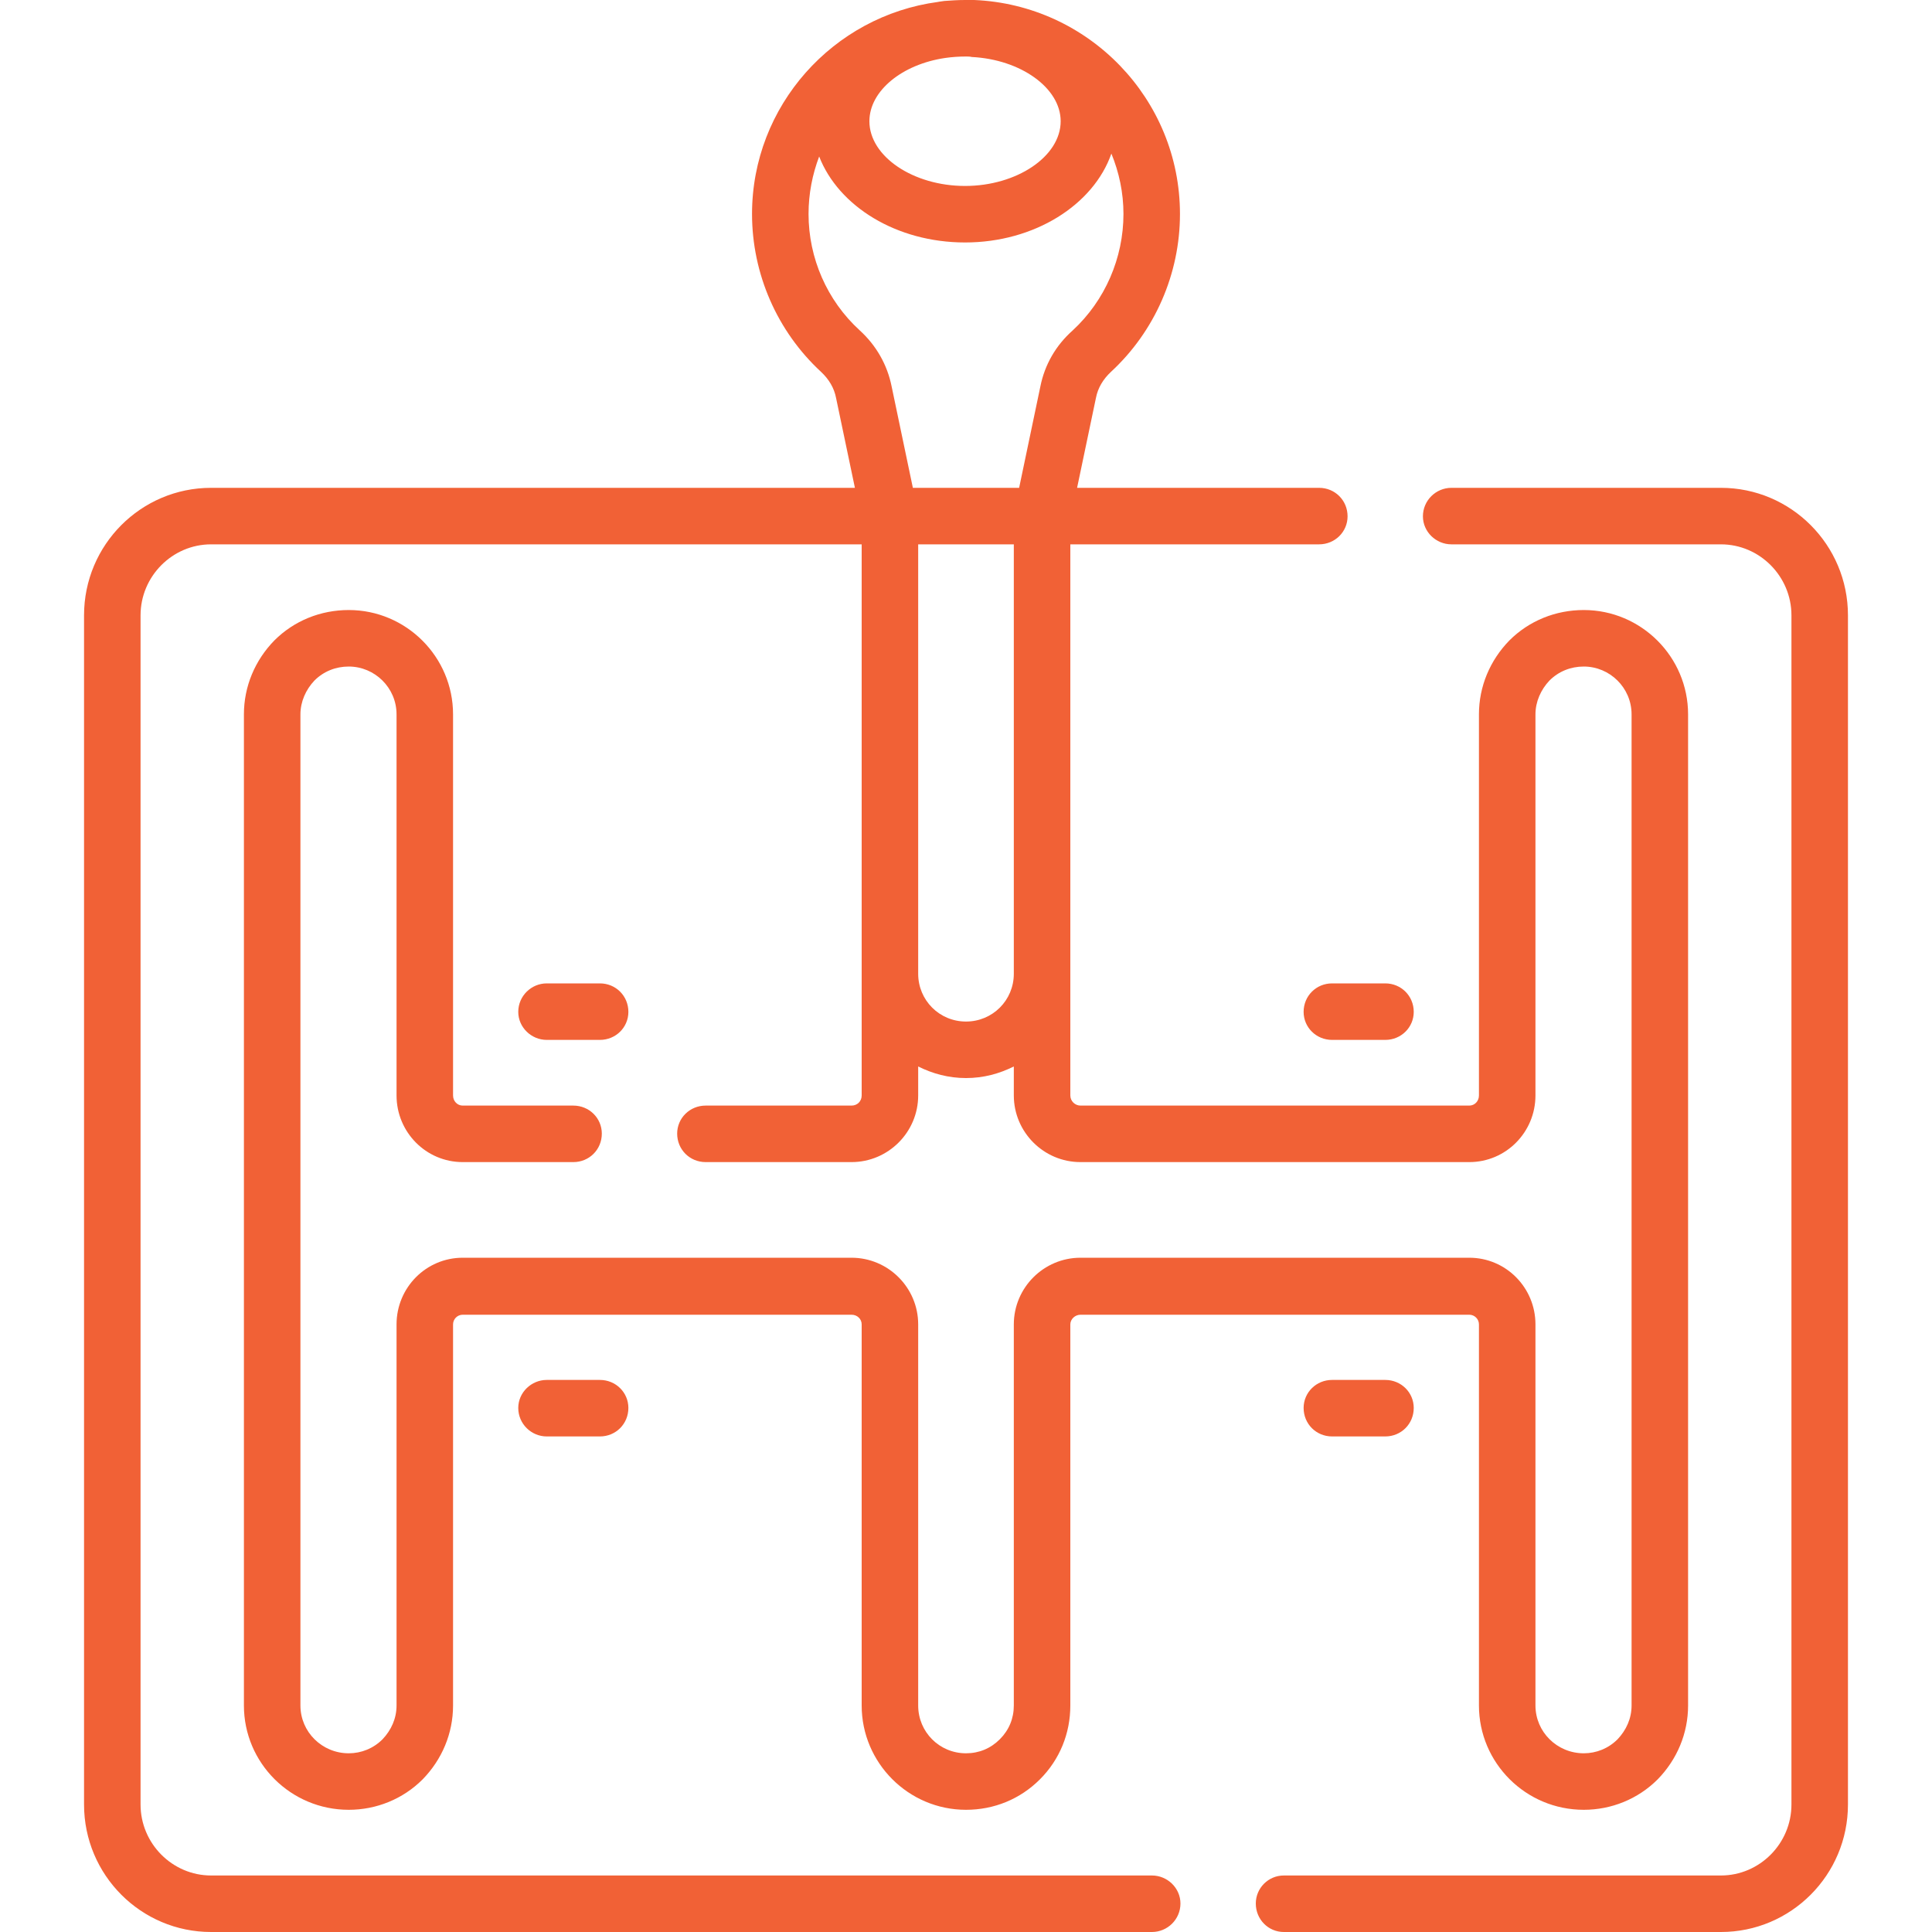 <?xml version="1.0" encoding="UTF-8"?>
<!DOCTYPE svg PUBLIC "-//W3C//DTD SVG 1.1//EN" "http://www.w3.org/Graphics/SVG/1.1/DTD/svg11.dtd">
<!-- Creator: CorelDRAW 2018 (64-Bit) -->
<svg xmlns="http://www.w3.org/2000/svg" xml:space="preserve" width="40px" height="40px" version="1.1" style="shape-rendering:geometricPrecision; text-rendering:geometricPrecision; image-rendering:optimizeQuality; fill-rule:evenodd; clip-rule:evenodd"
viewBox="0 0 40 40"
 xmlns:xlink="http://www.w3.org/1999/xlink">
 <defs>
  <style type="text/css">
   <![CDATA[
    .fil0 {fill:#F16136}
   ]]>
  </style>
 </defs>
 <g id="Layer_x0020_1">
  <g id="_2810918852320">
   <path class="fil0" d="M23.85 38.83l-19.48 0c-0.8,0 -1.46,-0.66 -1.46,-1.47l0 -24.62c0,-0.81 0.66,-1.47 1.46,-1.47l13.47 0 0 11.41c0,0.12 -0.09,0.21 -0.21,0.21l-3.02 0c-0.33,0 -0.59,0.26 -0.59,0.58 0,0.33 0.26,0.59 0.59,0.59l3.02 0c0.76,0 1.38,-0.62 1.38,-1.38l0 -0.6c0.3,0.15 0.63,0.24 0.99,0.24 0.36,0 0.69,-0.09 0.99,-0.24l0 0.6c0,0.76 0.62,1.38 1.38,1.38l8.05 0c0.76,0 1.37,-0.62 1.37,-1.38l0 -7.89c0,-0.26 0.11,-0.51 0.29,-0.7 0.19,-0.19 0.44,-0.29 0.71,-0.29 0.54,0 0.99,0.44 0.99,0.99l0 20.52c0,0.27 -0.11,0.51 -0.29,0.7 -0.19,0.19 -0.44,0.29 -0.7,0.29 -0.55,0 -1,-0.44 -1,-0.99l0 -7.89c0,-0.76 -0.61,-1.38 -1.37,-1.38l-8.05 0c-0.76,0 -1.38,0.62 -1.38,1.38l0 7.89c0,0.27 -0.1,0.51 -0.29,0.7 -0.19,0.19 -0.43,0.29 -0.7,0.29 -0.55,0 -0.99,-0.44 -0.99,-0.99l0 -7.89c0,-0.76 -0.62,-1.38 -1.38,-1.38l-8.05 0c-0.76,0 -1.37,0.62 -1.37,1.38l0 7.89c0,0.27 -0.11,0.51 -0.29,0.7 -0.19,0.19 -0.44,0.29 -0.7,0.29 -0.55,0 -1,-0.44 -1,-0.99l0 -20.52c0,-0.26 0.11,-0.51 0.29,-0.7 0.19,-0.19 0.44,-0.29 0.71,-0.29 0.54,0 0.99,0.44 0.99,0.99l0 7.89c0,0.76 0.61,1.38 1.37,1.38l2.29 0c0.33,0 0.59,-0.26 0.59,-0.59 0,-0.32 -0.26,-0.58 -0.59,-0.58l-2.29 0c-0.11,0 -0.2,-0.09 -0.2,-0.21l0 -7.89c0,-1.19 -0.97,-2.16 -2.16,-2.16 -0.58,0 -1.13,0.22 -1.54,0.63 -0.4,0.41 -0.63,0.95 -0.63,1.53l0 20.52c0,1.19 0.97,2.16 2.17,2.16 0.57,0 1.12,-0.22 1.53,-0.63 0.4,-0.41 0.63,-0.95 0.63,-1.53l0 -7.89c0,-0.11 0.09,-0.2 0.2,-0.2l8.05 0c0.12,0 0.21,0.09 0.21,0.2l0 7.89c0,1.19 0.97,2.16 2.16,2.16 0.58,0 1.12,-0.22 1.53,-0.63 0.41,-0.41 0.63,-0.95 0.63,-1.53l0 -7.89c0,-0.11 0.1,-0.2 0.21,-0.2l8.05 0c0.11,0 0.2,0.09 0.2,0.2l0 7.89c0,1.19 0.97,2.16 2.17,2.16 0.57,0 1.12,-0.22 1.53,-0.63 0.4,-0.41 0.63,-0.95 0.63,-1.53l0 -20.52c0,-1.19 -0.97,-2.16 -2.16,-2.16 -0.58,0 -1.13,0.22 -1.54,0.63 -0.4,0.41 -0.63,0.95 -0.63,1.53l0 7.89c0,0.12 -0.09,0.21 -0.2,0.21l-8.05 0c-0.11,0 -0.21,-0.09 -0.21,-0.21l0 -11.41 5.15 0c0.33,0 0.59,-0.26 0.59,-0.58 0,-0.33 -0.26,-0.59 -0.59,-0.59l-5.01 0 0.39 -1.86c0.04,-0.21 0.15,-0.39 0.31,-0.54 0.91,-0.84 1.43,-2.03 1.43,-3.27 0,-2.38 -1.89,-4.33 -4.26,-4.43 -0.06,0 -0.13,0 -0.19,0 -0.15,0 -0.29,0.01 -0.43,0.02 0,0 0,0 0,0 -0.05,0.01 -0.09,0.01 -0.13,0.02 -2.17,0.29 -3.85,2.15 -3.85,4.39 0,1.24 0.52,2.43 1.43,3.27 0.16,0.15 0.27,0.33 0.31,0.54l0.39 1.86 -13.33 0c-1.45,0 -2.63,1.18 -2.63,2.64l0 24.62c0,1.46 1.18,2.64 2.63,2.64l19.48 0c0.32,0 0.59,-0.26 0.59,-0.59 0,-0.32 -0.27,-0.58 -0.59,-0.58zm-3.85 -17.68c-0.55,0 -0.99,-0.44 -0.99,-0.99l0 0c0,0 0,-0.01 0,-0.01l0 -8.88 1.98 0 0 8.88c0,0 0,0.01 0,0.01l0 0c0,0.55 -0.44,0.99 -0.99,0.99zm1.96 -18.64c0,0.73 -0.91,1.34 -1.98,1.34 -1.07,0 -1.98,-0.61 -1.98,-1.34 0,-0.63 0.68,-1.18 1.57,-1.31 0.14,-0.02 0.28,-0.03 0.43,-0.03 0.04,0 0.08,0 0.12,0.01 1.01,0.05 1.84,0.64 1.84,1.33zm-3.5 5.49c-0.09,-0.45 -0.32,-0.85 -0.66,-1.16 -0.68,-0.62 -1.06,-1.5 -1.06,-2.41 0,-0.42 0.08,-0.82 0.22,-1.19 0.4,1.03 1.6,1.78 3.02,1.78 1.44,0 2.66,-0.78 3.03,-1.84 0.16,0.39 0.25,0.81 0.25,1.25 0,0.91 -0.38,1.79 -1.05,2.41 -0.35,0.31 -0.58,0.71 -0.67,1.16l-0.44 2.1 -2.2 0 -0.44 -2.1z"/>
   <path class="fil0" d="M35.63 10.1l-5.58 0c-0.32,0 -0.59,0.26 -0.59,0.59 0,0.32 0.27,0.58 0.59,0.58l5.58 0c0.8,0 1.46,0.66 1.46,1.47l0 24.62c0,0.81 -0.66,1.47 -1.46,1.47l-9.05 0c-0.32,0 -0.58,0.26 -0.58,0.58 0,0.33 0.26,0.59 0.58,0.59l9.05 0c1.45,0 2.63,-1.18 2.63,-2.64l0 -24.62c0,-1.46 -1.18,-2.64 -2.63,-2.64z"/>
   <path class="fil0" d="M12.42 21.53c0.33,0 0.59,-0.26 0.59,-0.58 0,-0.33 -0.26,-0.59 -0.59,-0.59l-1.1 0c-0.32,0 -0.59,0.26 -0.59,0.59 0,0.32 0.27,0.58 0.59,0.58l1.1 0z"/>
   <path class="fil0" d="M11.32 28.57c-0.32,0 -0.59,0.26 -0.59,0.58 0,0.33 0.27,0.59 0.59,0.59l1.1 0c0.33,0 0.59,-0.26 0.59,-0.59 0,-0.32 -0.26,-0.58 -0.59,-0.58l-1.1 0z"/>
   <path class="fil0" d="M26.99 20.95c0,0.32 0.26,0.58 0.59,0.58l1.1 0c0.33,0 0.59,-0.26 0.59,-0.58 0,-0.33 -0.26,-0.59 -0.59,-0.59l-1.1 0c-0.33,0 -0.59,0.26 -0.59,0.59z"/>
   <path class="fil0" d="M27.58 28.57c-0.33,0 -0.59,0.26 -0.59,0.58 0,0.33 0.26,0.59 0.59,0.59l1.1 0c0.33,0 0.59,-0.26 0.59,-0.59 0,-0.32 -0.26,-0.58 -0.59,-0.58l-1.1 0z"/>
  </g>
 </g>
</svg>

